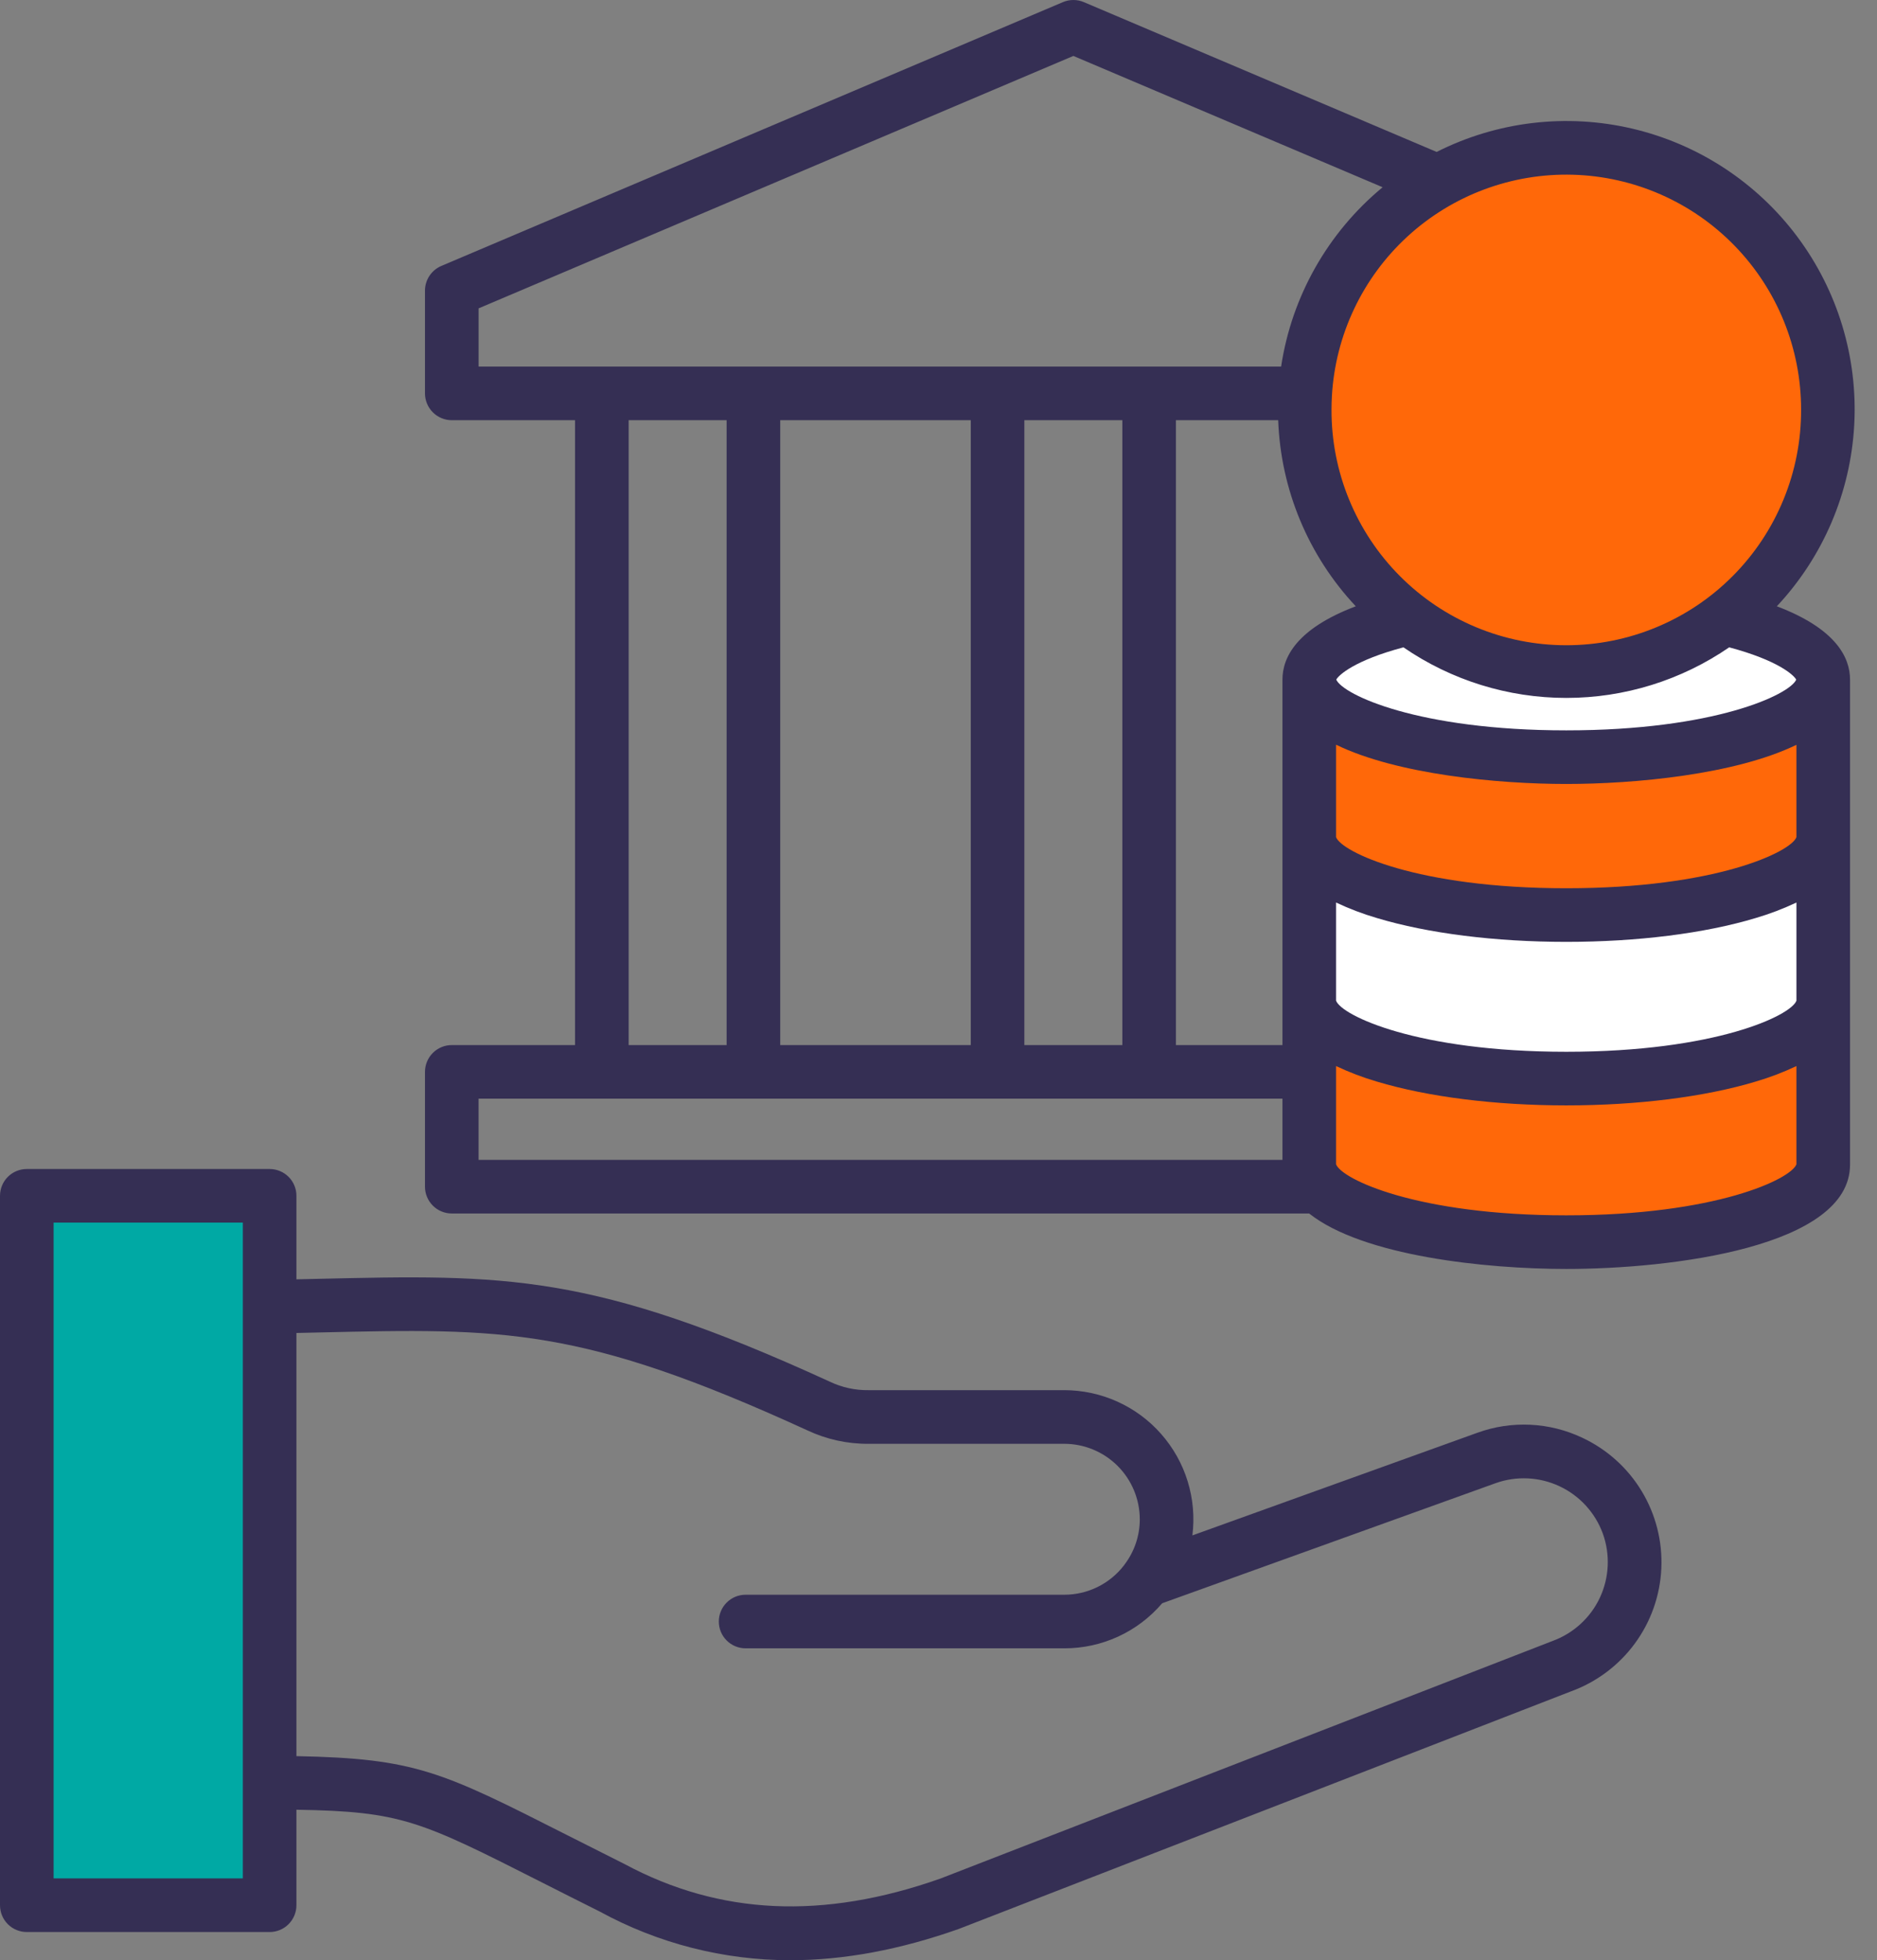 <svg width="68" height="71" viewBox="0 0 68 71" fill="none" xmlns="http://www.w3.org/2000/svg">
<rect x="0" y="0" width="68" height="71" fill="#808080" stroke="none"/>
<path d="M0.97 43.312H9.767V69.008H0.97V43.312Z" fill="#00A9A4"/>
<path fill-rule="evenodd" clip-rule="evenodd" d="M47.433 24.619C47.433 23.066 51.603 21.812 56.745 21.812C61.886 21.812 66.053 23.066 66.053 24.619V42.186C66.053 43.739 61.886 44.993 56.745 44.993C51.603 44.993 47.433 43.738 47.433 42.186V24.619Z" fill="#FF6809"/>
<path fill-rule="evenodd" clip-rule="evenodd" d="M56.745 27.426C61.871 27.426 66.053 26.164 66.053 24.619C66.053 23.07 61.871 21.812 56.745 21.812C51.615 21.812 47.433 23.07 47.433 24.619C47.433 26.164 51.615 27.426 56.745 27.426Z" fill="white"/>
<path fill-rule="evenodd" clip-rule="evenodd" d="M66.053 24.619V30.339C66.053 31.892 61.886 33.145 56.745 33.145C51.603 33.145 47.433 31.891 47.433 30.339V24.619C47.433 26.168 51.603 27.426 56.745 27.426C61.886 27.426 66.053 26.168 66.053 24.619Z" fill="#FF6809"/>
<path fill-rule="evenodd" clip-rule="evenodd" d="M47.433 30.543H47.456C47.802 31.997 51.827 33.145 56.745 33.145C61.662 33.145 65.688 31.997 66.029 30.543H66.053V36.263C66.053 37.816 61.886 39.069 56.745 39.069C51.603 39.069 47.433 37.815 47.433 36.263V30.543Z" fill="white"/>
<path fill-rule="evenodd" clip-rule="evenodd" d="M56.745 24.308C58.619 24.308 60.451 23.753 62.01 22.711C63.569 21.67 64.783 20.19 65.501 18.458C66.218 16.726 66.406 14.82 66.04 12.982C65.674 11.144 64.772 9.455 63.446 8.129C62.121 6.804 60.432 5.901 58.594 5.536C56.755 5.17 54.85 5.358 53.118 6.075C51.386 6.792 49.906 8.007 48.864 9.566C47.823 11.124 47.267 12.957 47.267 14.831C47.272 17.343 48.272 19.751 50.048 21.527C51.825 23.303 54.233 24.303 56.745 24.308Z" fill="#FF6809"/>
<path fill-rule="evenodd" clip-rule="evenodd" d="M48.466 31.627V25.905C47.806 25.519 47.433 25.083 47.433 24.619V30.339C47.433 30.407 47.441 30.476 47.456 30.543C47.55 30.932 47.904 31.298 48.466 31.628V31.627Z" fill="#FF6809"/>
<path fill-rule="evenodd" clip-rule="evenodd" d="M48.466 31.626C47.904 31.296 47.547 30.93 47.456 30.541H47.433V36.261C47.433 36.724 47.806 37.164 48.466 37.55V31.626Z" fill="white"/>
<path fill-rule="evenodd" clip-rule="evenodd" d="M48.466 37.551C47.806 37.166 47.433 36.726 47.433 36.262V42.185C47.44 42.337 47.478 42.486 47.543 42.623C47.609 42.76 47.701 42.882 47.814 42.983C48.954 44.147 52.523 44.992 56.744 44.992C56.917 44.992 57.091 44.992 57.259 44.988C53.266 44.921 49.944 44.1 48.847 42.983C48.734 42.882 48.642 42.76 48.577 42.623C48.511 42.486 48.474 42.337 48.466 42.185V37.551H48.466Z" fill="#FF6809"/>
<path d="M57.324 52.076C56.733 51.796 56.094 51.636 55.441 51.605C54.789 51.574 54.137 51.672 53.523 51.895C50.081 53.133 46.64 54.372 43.198 55.613C43.28 54.955 43.222 54.286 43.026 53.652C42.831 53.018 42.502 52.433 42.063 51.936C41.625 51.438 41.085 51.04 40.48 50.767C39.876 50.494 39.22 50.353 38.556 50.352H31.47C30.983 50.36 30.501 50.254 30.061 50.044C21.431 46.091 18.315 46.163 11.488 46.321C11.243 46.327 10.994 46.332 10.739 46.338V43.312C10.739 43.055 10.637 42.808 10.455 42.626C10.273 42.444 10.026 42.342 9.768 42.342H0.971C0.713 42.342 0.466 42.444 0.284 42.626C0.102 42.808 0 43.055 0 43.312V69.008C0 69.266 0.102 69.513 0.284 69.695C0.466 69.877 0.713 69.979 0.971 69.979H9.768C10.025 69.979 10.272 69.877 10.454 69.695C10.636 69.513 10.739 69.266 10.739 69.008V65.549C14.556 65.612 15.223 65.949 19.662 68.197C20.275 68.508 20.958 68.853 21.727 69.237C23.844 70.394 26.218 71 28.631 71C30.572 71 32.598 70.622 34.73 69.869L34.758 69.858L56.914 61.262C57.839 60.926 58.643 60.323 59.226 59.53C59.809 58.737 60.143 57.789 60.187 56.806C60.231 55.823 59.983 54.849 59.473 54.007C58.964 53.165 58.215 52.493 57.324 52.076ZM8.797 68.037H1.942V44.284H8.797V68.037ZM56.24 59.439L56.22 59.447L34.068 68.043C29.823 69.54 26.082 69.37 22.632 67.52L22.607 67.507C21.837 67.122 21.153 66.776 20.539 66.465C16.01 64.171 15.061 63.691 10.739 63.608V48.281L11.533 48.263C18.249 48.108 21.029 48.044 29.249 51.808C29.943 52.135 30.702 52.302 31.47 52.295H38.556C39.282 52.296 39.977 52.584 40.49 53.097C41.003 53.61 41.291 54.305 41.292 55.031C41.292 55.622 41.099 56.196 40.741 56.667C40.735 56.675 40.731 56.683 40.726 56.691C40.725 56.692 40.722 56.695 40.722 56.695C40.467 57.027 40.139 57.296 39.764 57.481C39.388 57.666 38.975 57.762 38.556 57.762H27.012C26.754 57.762 26.508 57.864 26.326 58.046C26.143 58.228 26.041 58.475 26.041 58.733C26.041 58.99 26.143 59.237 26.326 59.419C26.508 59.601 26.754 59.703 27.012 59.703H38.556C39.231 59.705 39.897 59.559 40.509 59.278C41.122 58.996 41.665 58.584 42.103 58.071C46.128 56.62 50.154 55.17 54.181 53.722C54.939 53.451 55.773 53.492 56.501 53.834C57.229 54.176 57.792 54.793 58.068 55.549C58.34 56.307 58.301 57.142 57.959 57.872C57.616 58.601 56.998 59.164 56.24 59.439ZM64.371 21.96C66.048 20.169 67.04 17.846 67.175 15.396C67.309 12.947 66.577 10.529 65.107 8.566C63.636 6.602 61.522 5.219 59.133 4.659C56.745 4.099 54.236 4.398 52.047 5.503L39.266 0.077C39.146 0.026 39.017 0 38.887 0C38.756 0 38.627 0.026 38.507 0.077L15.988 9.633C15.813 9.707 15.663 9.832 15.558 9.991C15.453 10.149 15.396 10.336 15.396 10.527V14.249C15.396 14.506 15.499 14.753 15.681 14.935C15.863 15.117 16.11 15.22 16.367 15.22H20.832V37.853H16.367C16.11 37.853 15.863 37.955 15.681 38.137C15.499 38.319 15.396 38.566 15.396 38.824V42.983C15.396 43.24 15.499 43.487 15.681 43.669C15.863 43.851 16.11 43.953 16.367 43.953H47.428C49.374 45.498 53.829 45.962 56.744 45.962C60.562 45.962 67.023 45.166 67.023 42.185V24.614C67.023 23.817 66.518 22.775 64.371 21.96ZM65.074 24.617C64.834 25.162 62.109 26.454 56.744 26.454C51.375 26.454 48.649 25.161 48.41 24.616C48.498 24.451 49.077 23.916 50.844 23.447C52.58 24.64 54.638 25.279 56.744 25.279C58.851 25.279 60.908 24.64 62.645 23.447C64.41 23.917 64.987 24.452 65.074 24.617ZM46.461 24.614V37.853H42.601V15.22H46.306C46.398 17.732 47.396 20.127 49.117 21.96C46.967 22.775 46.461 23.816 46.461 24.614ZM65.25 14.831C65.255 15.95 65.038 17.06 64.612 18.096C64.187 19.132 63.561 20.074 62.771 20.867C61.981 21.661 61.041 22.291 60.007 22.72C58.973 23.15 57.864 23.371 56.744 23.371C55.624 23.371 54.515 23.15 53.481 22.72C52.447 22.291 51.508 21.661 50.717 20.867C49.927 20.074 49.301 19.132 48.876 18.096C48.45 17.06 48.233 15.95 48.238 14.831C48.238 14.669 48.243 14.508 48.252 14.349V14.345C48.378 12.135 49.361 10.061 50.992 8.564C52.623 7.068 54.773 6.266 56.986 6.329C59.199 6.392 61.3 7.315 62.843 8.903C64.386 10.49 65.25 12.617 65.25 14.831ZM17.339 13.277V11.169L38.886 2.026L50.09 6.782C48.106 8.421 46.796 10.734 46.412 13.278L17.339 13.277ZM40.66 15.219V37.853H37.11V15.22L40.66 15.219ZM35.169 15.219V37.853H28.266V15.22L35.169 15.219ZM26.324 15.219V37.853H22.775V15.22L26.324 15.219ZM17.338 39.794H46.461V42.011H17.338V39.794ZM65.081 42.17C64.889 42.704 62.162 44.02 56.744 44.02C51.326 44.02 48.596 42.704 48.403 42.17V38.613C48.88 38.839 49.374 39.026 49.88 39.175C51.728 39.731 54.166 40.038 56.744 40.038C59.323 40.038 61.76 39.731 63.607 39.175C64.112 39.026 64.605 38.839 65.081 38.614V42.17ZM65.081 36.246C64.886 36.78 62.155 38.096 56.744 38.096C51.333 38.096 48.599 36.78 48.403 36.245V32.69C48.88 32.915 49.374 33.103 49.88 33.251C51.728 33.808 54.166 34.115 56.744 34.115C59.323 34.115 61.76 33.808 63.607 33.251C64.112 33.103 64.605 32.915 65.081 32.69V36.246ZM65.081 30.322C64.886 30.856 62.155 32.173 56.744 32.173C51.333 32.173 48.599 30.856 48.403 30.322V26.974C50.627 28.055 54.278 28.396 56.744 28.396C59.224 28.396 62.864 28.055 65.081 26.978V30.322Z" fill="#352F54"/>
</svg>
